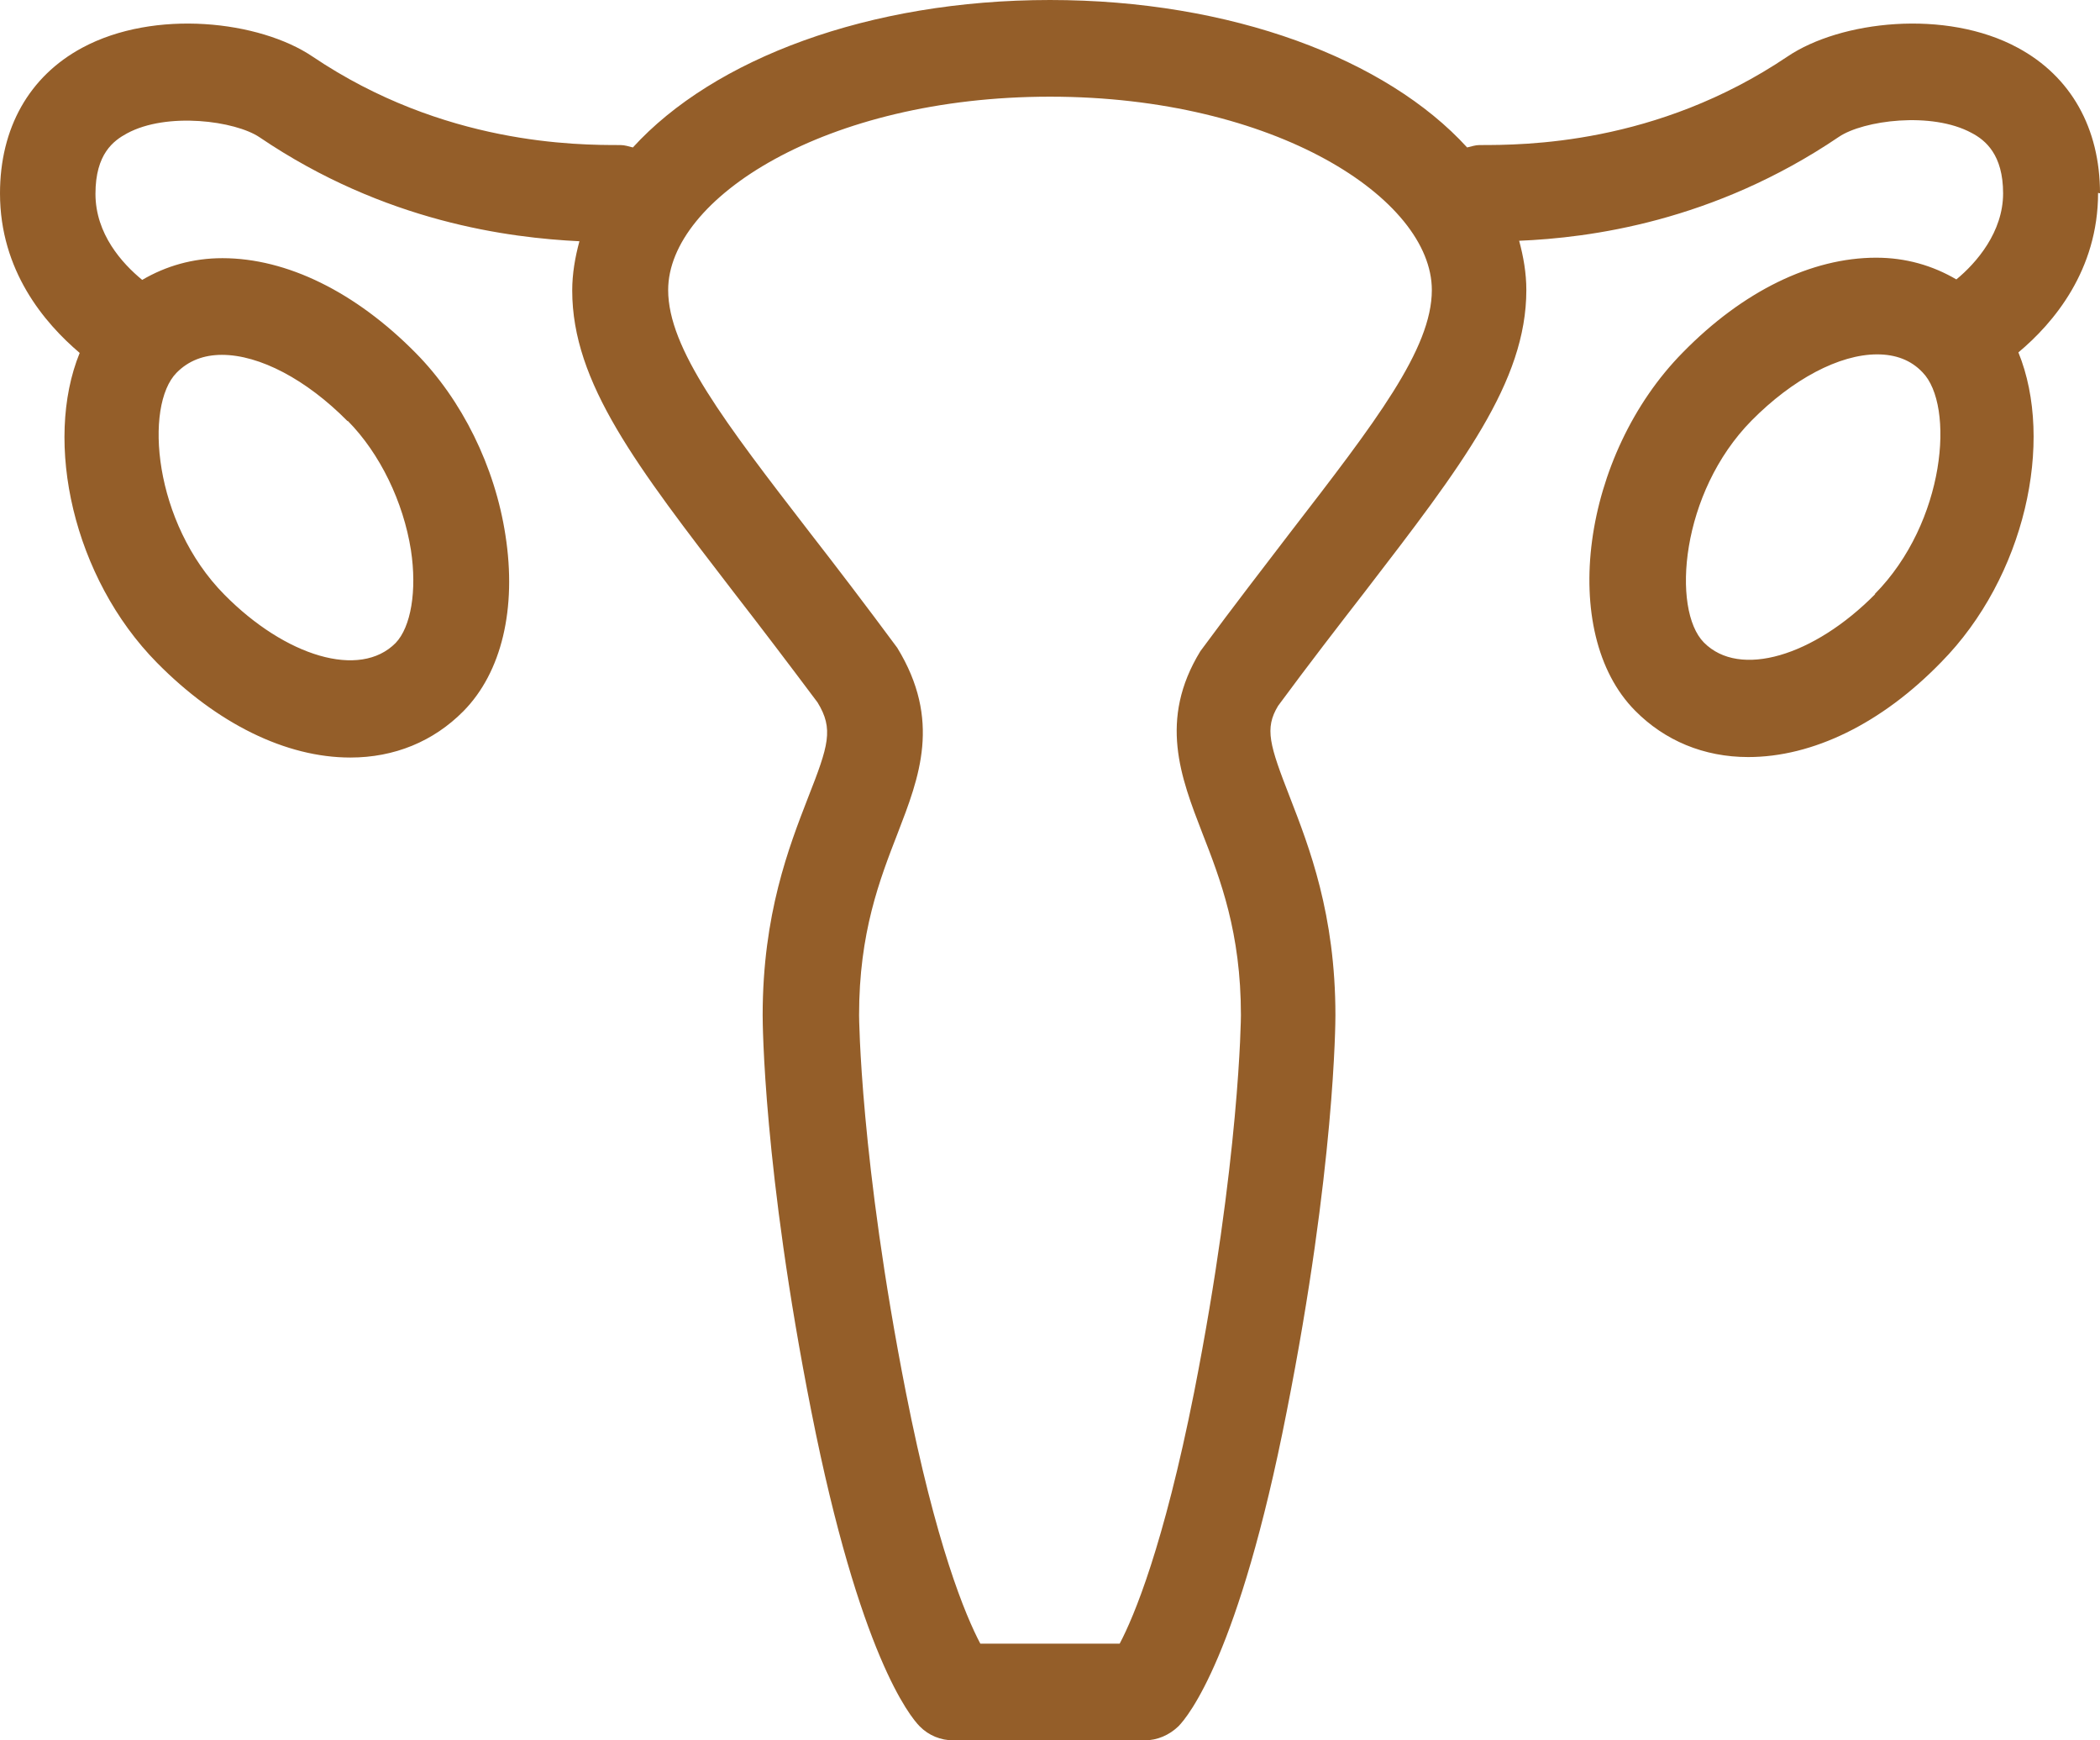 <?xml version="1.0" encoding="UTF-8"?>
<svg xmlns="http://www.w3.org/2000/svg" width="35" height="29" viewBox="0 0 35 29" fill="none">
  <path d="M35 3.222C35 2.135 34.515 1.273 33.632 0.797C32.431 0.145 30.673 0.346 29.79 0.943C27.602 2.417 25.391 2.417 24.659 2.417C24.587 2.417 24.524 2.441 24.452 2.457C23.108 0.983 20.523 0 17.5 0C14.477 0 11.892 0.983 10.548 2.457C10.484 2.441 10.412 2.417 10.341 2.417C9.617 2.417 7.398 2.417 5.21 0.943C4.327 0.346 2.577 0.145 1.368 0.797C0.485 1.273 0 2.135 0 3.222C0 4.511 0.74 5.381 1.328 5.881C0.724 7.363 1.217 9.626 2.617 11.044C3.619 12.059 4.765 12.623 5.839 12.623C6.57 12.623 7.223 12.357 7.724 11.85C8.36 11.205 8.615 10.142 8.424 8.918C8.249 7.774 7.7 6.662 6.928 5.881C5.926 4.866 4.781 4.302 3.707 4.302C3.214 4.302 2.768 4.431 2.37 4.664C2.036 4.39 1.591 3.899 1.591 3.23C1.591 2.562 1.893 2.344 2.116 2.223C2.784 1.861 3.922 2.014 4.327 2.288C6.419 3.706 8.495 3.963 9.657 4.02C9.585 4.286 9.537 4.559 9.537 4.841C9.537 6.38 10.611 7.766 12.234 9.876C12.672 10.44 13.149 11.068 13.626 11.705C13.897 12.148 13.809 12.422 13.467 13.292C13.149 14.113 12.711 15.233 12.711 16.917C12.711 17.021 12.719 19.462 13.523 23.522C14.326 27.582 15.169 28.605 15.328 28.766C15.479 28.919 15.678 29 15.893 29H19.075C19.29 29 19.489 28.911 19.64 28.766C19.799 28.605 20.65 27.582 21.445 23.522C22.249 19.462 22.257 17.021 22.257 16.917C22.257 15.233 21.819 14.113 21.501 13.292C21.159 12.414 21.072 12.14 21.302 11.761C21.819 11.06 22.305 10.432 22.742 9.868C24.365 7.758 25.439 6.364 25.439 4.833C25.439 4.551 25.391 4.277 25.319 4.012C26.489 3.963 28.557 3.697 30.649 2.28C31.055 2.006 32.192 1.853 32.86 2.215C33.091 2.336 33.385 2.578 33.385 3.222C33.385 3.867 32.94 4.382 32.606 4.656C32.208 4.423 31.762 4.294 31.269 4.294C30.195 4.294 29.05 4.849 28.048 5.872C26.361 7.58 25.964 10.545 27.252 11.842C27.745 12.341 28.398 12.615 29.137 12.615C30.211 12.615 31.357 12.059 32.351 11.036C33.751 9.618 34.244 7.355 33.64 5.872C34.228 5.381 34.968 4.503 34.968 3.214L35 3.222ZM5.799 7.016C6.332 7.556 6.722 8.362 6.849 9.167C6.952 9.844 6.849 10.448 6.594 10.714C5.998 11.318 4.757 10.939 3.739 9.908C2.553 8.708 2.402 6.759 2.943 6.211C3.142 6.009 3.397 5.913 3.699 5.913C4.327 5.913 5.107 6.324 5.791 7.016H5.799ZM21.501 8.877C21.064 9.449 20.57 10.086 20.006 10.851C19.306 11.995 19.68 12.953 20.038 13.88C20.34 14.653 20.682 15.539 20.682 16.917C20.682 16.941 20.666 19.317 19.902 23.2C19.393 25.762 18.9 26.938 18.661 27.389H16.339C16.092 26.922 15.599 25.746 15.098 23.2C14.334 19.317 14.318 16.933 14.318 16.917C14.318 15.539 14.66 14.661 14.963 13.88C15.32 12.953 15.694 12.003 14.954 10.794C14.43 10.086 13.944 9.449 13.499 8.877C12.075 7.032 11.136 5.808 11.136 4.833C11.136 3.311 13.753 1.611 17.5 1.611C21.247 1.611 23.864 3.311 23.864 4.833C23.864 5.816 22.925 7.032 21.501 8.877ZM31.253 9.9C30.235 10.931 28.994 11.31 28.398 10.706C27.857 10.158 28.008 8.209 29.193 7.008C29.877 6.316 30.657 5.905 31.285 5.905C31.596 5.905 31.85 6.001 32.041 6.203C32.582 6.751 32.431 8.7 31.245 9.9H31.253Z" fill="#945E29"></path>
</svg>
